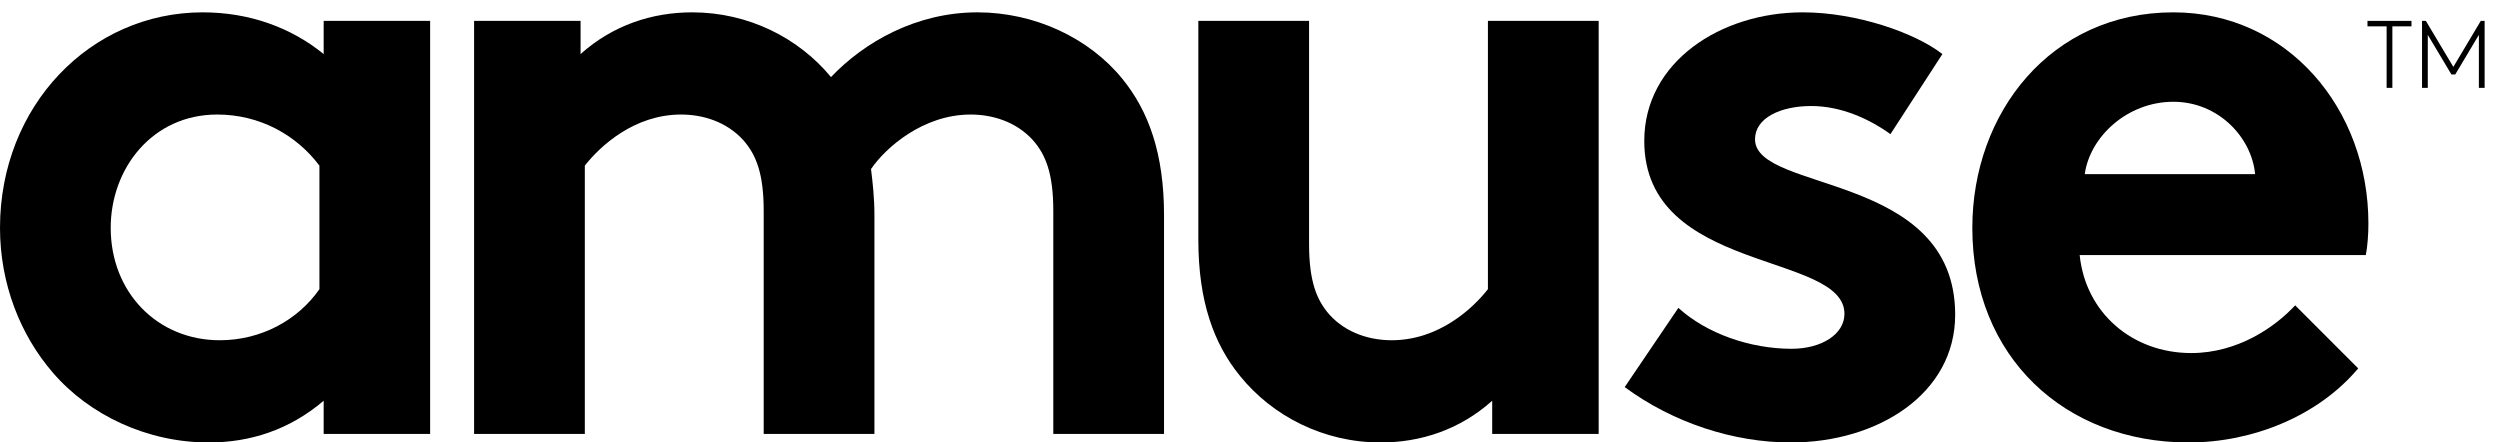 <svg fill="#000" viewBox="0 0 113 20" width="113" height="20" xmlns="http://www.w3.org/2000/svg" version="1.1">
  <path d="M14.438,7.487 C13.398,6.102 11.743,5.177 9.817,5.177 C6.891,5.177 5.004,7.604 5.004,10.299 C5.004,13.224 7.122,15.379 9.933,15.379 C11.819,15.379 13.475,14.456 14.438,13.07 L14.438,7.487 Z M19.442,19.615 L14.63,19.615 L14.63,18.114 C13.09,19.423 11.319,20 9.433,20 C6.661,20 4.042,18.768 2.387,16.842 C0.924,15.149 0,12.839 0,10.299 C0,4.792 4.081,0.558 9.163,0.558 C11.28,0.558 13.167,1.251 14.63,2.444 L14.63,0.943 L19.442,0.943 L19.442,19.615 Z">
  </path>
  <path d="M21.429,19.615 L21.429,0.943 L26.242,0.943 L26.242,2.444 C27.705,1.135 29.476,0.558 31.286,0.558 C33.826,0.558 36.098,1.712 37.561,3.484 C39.061,1.905 41.41,0.558 44.183,0.558 C46.762,0.558 49.226,1.712 50.728,3.56 C51.921,5.023 52.614,6.949 52.614,9.72 L52.614,19.615 L47.609,19.615 L47.609,9.528 C47.609,7.834 47.263,6.986 46.686,6.333 C45.915,5.486 44.837,5.177 43.874,5.177 C41.719,5.177 40.025,6.679 39.37,7.641 C39.446,8.257 39.524,8.951 39.524,9.72 L39.524,19.615 L34.519,19.615 L34.519,9.528 C34.519,7.834 34.172,6.986 33.595,6.333 C32.825,5.486 31.747,5.177 30.785,5.177 C28.667,5.177 27.127,6.602 26.434,7.487 L26.434,19.615 L21.429,19.615">
  </path>
  <path d="M72.26,0.943 L72.26,19.615 L67.447,19.615 L67.447,18.114 C65.984,19.423 64.213,20 62.404,20 C59.824,20 57.514,18.806 56.051,16.996 C54.858,15.534 54.165,13.609 54.165,10.837 L54.165,0.943 L59.17,0.943 L59.17,11.03 C59.17,12.724 59.516,13.571 60.094,14.225 C60.864,15.072 61.942,15.379 62.904,15.379 C65.022,15.379 66.562,13.956 67.254,13.07 L67.254,0.943 L72.26,0.943">
  </path>
  <path d="M80.982,15.765 C82.329,15.765 83.369,15.111 83.369,14.186 C83.369,11.376 74.321,12.377 74.321,6.371 C74.321,2.791 77.786,0.558 81.482,0.558 C83.909,0.558 86.565,1.481 87.796,2.444 L85.448,6.063 C84.486,5.371 83.215,4.792 81.868,4.792 C80.481,4.792 79.327,5.331 79.327,6.294 C79.327,8.719 88.374,7.756 88.374,14.225 C88.374,17.806 84.871,20 80.944,20 C78.364,20 75.631,19.114 73.436,17.497 L75.862,13.916 C77.133,15.072 79.096,15.765 80.982,15.765 Z">
  </path>
  <path d="M101.931,7.872 C101.778,6.217 100.276,4.6 98.235,4.6 C96.156,4.6 94.462,6.179 94.231,7.872 L101.931,7.872 Z M98.929,20 C93.346,20 89.149,16.15 89.149,10.299 C89.149,5.101 92.691,0.558 98.235,0.558 C103.394,0.558 107.052,4.908 107.052,10.105 C107.052,10.606 107.013,11.106 106.936,11.53 L94.001,11.53 C94.27,14.148 96.387,15.958 99.044,15.958 C101.161,15.958 102.855,14.764 103.741,13.801 L106.59,16.651 C104.78,18.806 101.816,20 98.929,20 Z">
  </path>
  <polyline points="108.999 0.944 108.999 1.191 108.135 1.191 108.135 3.971 107.875 3.971 107.875 1.191 107.01 1.191 107.01 0.944 108.999 0.944">
  </polyline>
  <polyline points="110.977 3.366 110.804 3.366 109.736 1.576 109.736 3.971 109.476 3.971 109.476 0.944 109.649 0.944 110.891 3.024 112.131 0.944 112.305 0.944 112.305 3.971 112.045 3.971 112.045 1.576 110.977 3.366">
  </polyline>
</svg>